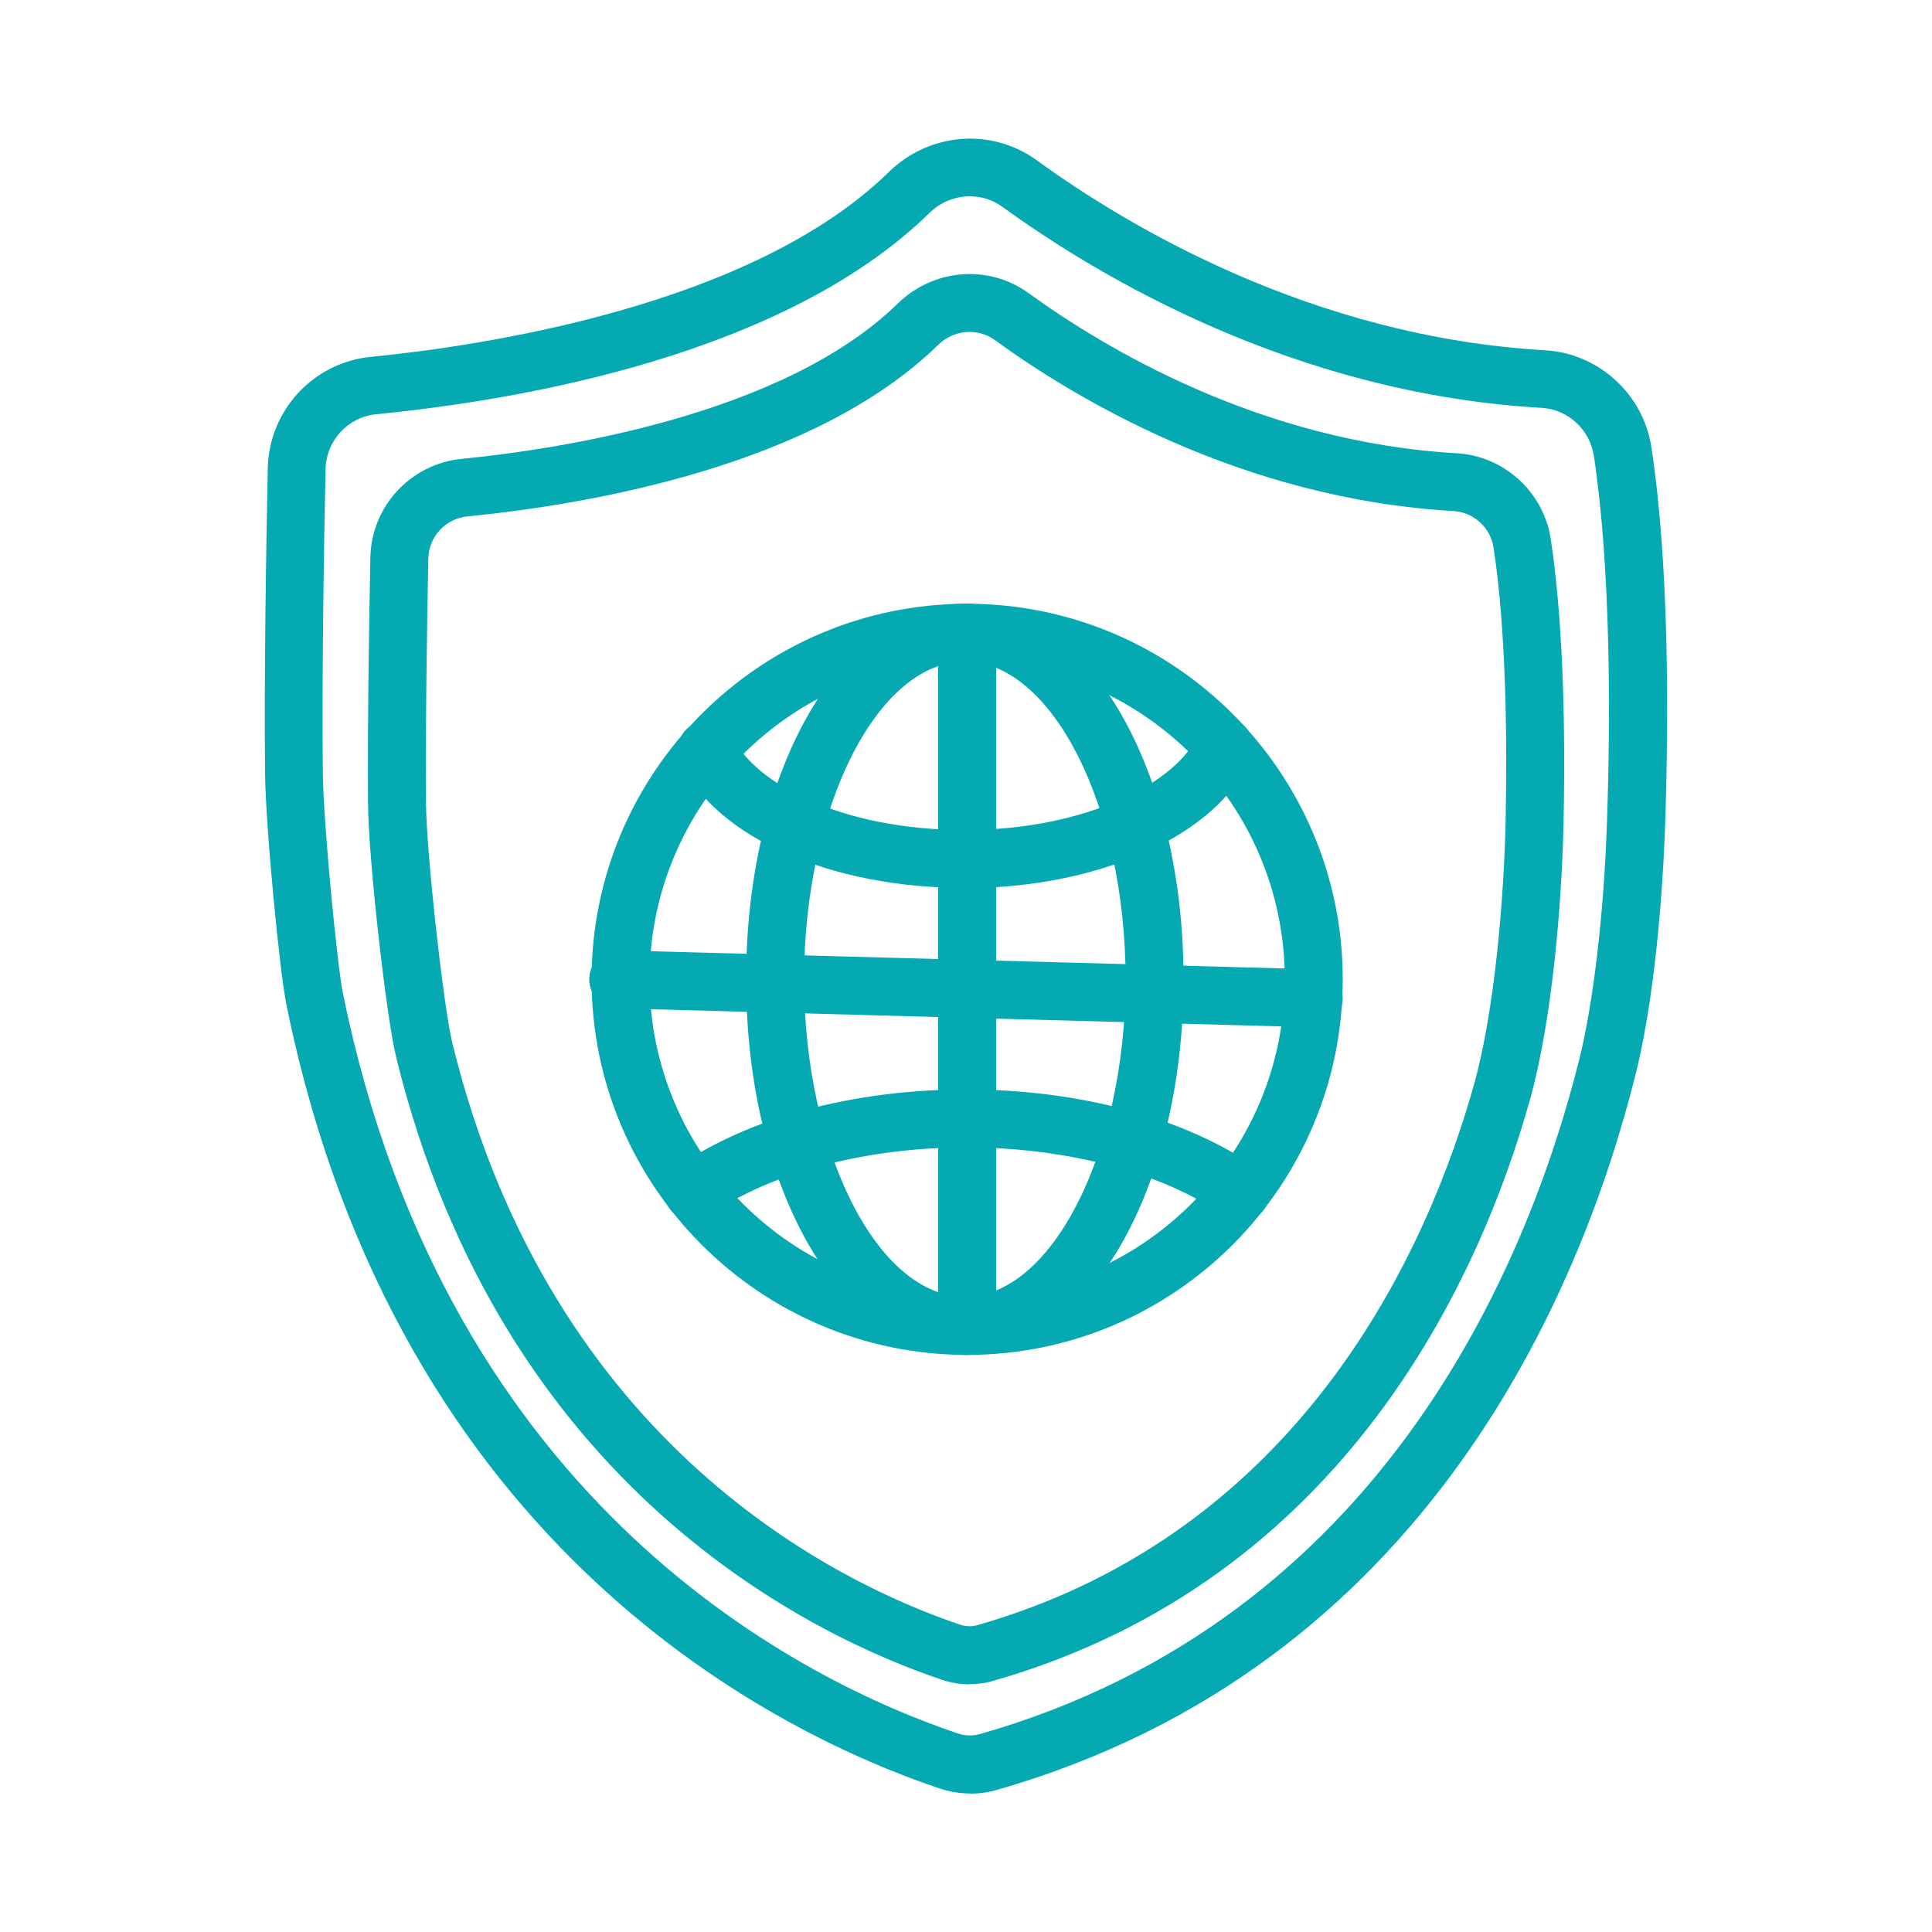 <?xml version="1.0" encoding="UTF-8"?><svg id="Layer_1" xmlns="http://www.w3.org/2000/svg" viewBox="0 0 100 100"><defs><style>.cls-1{fill:#05a9b1;stroke-width:0px;}</style></defs><path class="cls-1" d="m50.06,70.13c-10.72,0-19.44-8.72-19.44-19.44s8.72-19.44,19.44-19.44,19.44,8.72,19.44,19.44-8.72,19.44-19.44,19.44Zm0-35.89c-9.07,0-16.44,7.38-16.44,16.44s7.38,16.44,16.44,16.44,16.44-7.38,16.44-16.44-7.38-16.44-16.44-16.44Z"/><path class="cls-1" d="m49.94,70.13c-6.35,0-11.32-8.54-11.32-19.44s4.97-19.44,11.32-19.44,11.32,8.54,11.32,19.44-4.97,19.44-11.32,19.44Zm0-35.89c-4.51,0-8.32,7.53-8.32,16.44s3.81,16.44,8.32,16.44,8.32-7.53,8.32-16.44-3.81-16.44-8.32-16.44Z"/><path class="cls-1" d="m64.22,63.2c-.3,0-.6-.09-.87-.27-3.13-2.22-8.12-3.54-13.33-3.54s-10.16,1.31-13.29,3.51c-.68.48-1.61.31-2.09-.37-.48-.68-.31-1.61.37-2.09,3.67-2.58,9.15-4.05,15.01-4.05s11.39,1.49,15.07,4.09c.68.48.84,1.41.36,2.09-.29.41-.75.63-1.23.63Z"/><path class="cls-1" d="m50.06,70.13c-.83,0-1.5-.67-1.5-1.5v-35.89c0-.83.67-1.5,1.5-1.5s1.5.67,1.5,1.5v35.89c0,.83-.67,1.5-1.5,1.5Z"/><path class="cls-1" d="m68,53.17s-.03,0-.04,0l-36-.98c-.83-.02-1.48-.71-1.46-1.54.02-.83.7-1.49,1.54-1.46l36,.98c.83.02,1.48.71,1.46,1.54-.02.81-.69,1.46-1.5,1.46Z"/><path class="cls-1" d="m49.94,45.96c-6.95,0-12.86-2.61-14.71-6.5-.36-.75-.04-1.64.71-2,.75-.36,1.64-.04,2,.71,1.13,2.38,5.61,4.79,12,4.79s11.03-2.53,12.05-4.9c.33-.76,1.21-1.11,1.97-.78.76.33,1.11,1.21.78,1.97-1.7,3.95-7.79,6.72-14.81,6.72Z"/><path class="cls-1" d="m50.21,92.83c-.53,0-1.07-.09-1.58-.26-8.24-2.77-28.03-12.27-33.8-40.54-.36-1.76-1.08-9.22-1.11-11.99-.05-5.13.05-11.43.14-15.8.06-3,2.36-5.48,5.34-5.77,5.69-.56,19.7-2.61,26.81-9.57,2.1-2.05,5.32-2.3,7.66-.6,4.65,3.38,14.25,9.14,26.31,9.83,2.77.16,5.09,2.28,5.5,5.04.92,6.08.89,13.92.71,19.43-.06,1.86-.35,8.31-1.54,13.04-2.78,11.09-10.78,30.64-33.07,37.01-.45.13-.91.19-1.37.19Zm0-82.67c-.76,0-1.52.29-2.11.87-7.52,7.35-21.16,9.68-28.62,10.41-1.47.14-2.6,1.37-2.63,2.85-.09,4.36-.19,10.62-.14,15.71.03,2.7.75,9.99,1.04,11.42,5.46,26.75,24.07,35.69,31.82,38.3.38.13.78.14,1.17.03,20.84-5.96,28.36-24.4,30.99-34.86.75-3,1.29-7.63,1.45-12.41.18-5.38.2-13.02-.68-18.88-.21-1.37-1.34-2.41-2.71-2.49-12.82-.73-22.98-6.83-27.9-10.4h0c-.51-.37-1.1-.55-1.69-.55Z"/><path class="cls-1" d="m50.18,87.18c-.48,0-.95-.08-1.41-.23-6.67-2.24-22.77-9.87-28.26-32.21-.53-2.15-1.44-10.35-1.46-13.1-.03-4.23.05-9.28.12-12.78.05-2.66,2.09-4.85,4.73-5.11,4.79-.47,16.59-2.2,22.57-8.04,1.85-1.81,4.71-2.04,6.78-.53h0c3.92,2.84,12,7.7,22.15,8.28,2.46.14,4.51,2.02,4.87,4.46.56,3.74.78,8.67.66,14.64-.09,4.28-.6,10.31-1.75,14.4-2.52,8.98-9.49,24.81-27.77,30.04-.4.12-.82.17-1.23.17Zm0-70c-.58,0-1.17.23-1.62.67-6.42,6.27-18.02,8.25-24.37,8.88-1.13.11-2,1.05-2.02,2.19-.07,3.47-.15,8.5-.12,12.69.02,2.49.9,10.49,1.37,12.41,5.14,20.9,20.1,28,26.3,30.08.28.09.57.1.86.02,16.88-4.83,23.36-19.6,25.71-27.97,1.08-3.83,1.56-9.75,1.64-13.66.08-3.99.05-9.68-.62-14.13-.16-1.05-1.03-1.85-2.08-1.91-10.91-.62-19.56-5.81-23.74-8.85h0c-.39-.28-.84-.42-1.3-.42Z"/></svg>